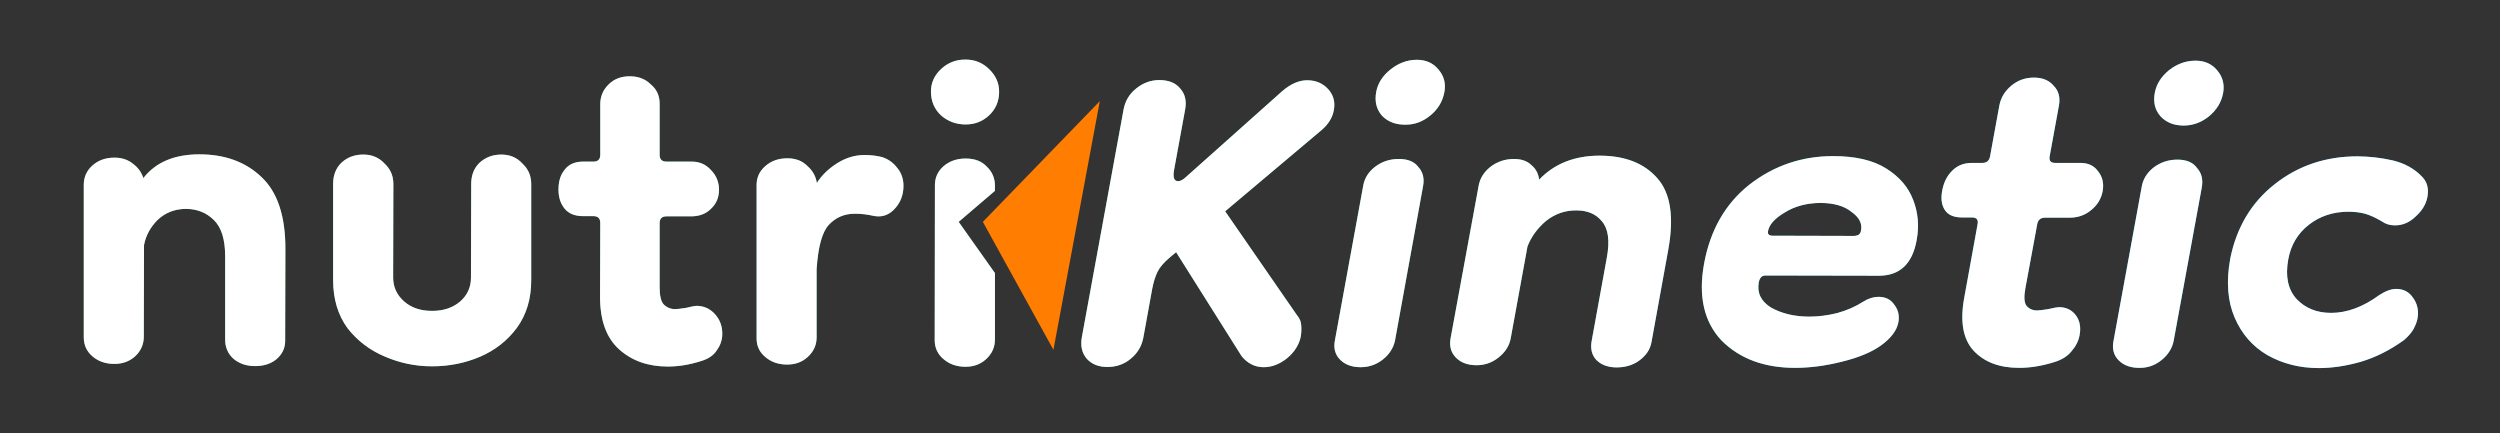<svg version="1.2" xmlns="http://www.w3.org/2000/svg" viewBox="0 0 1137 197" width="1137" height="197">
	<rect x="0" y="0" width="1137" height="197" fill="#333333" stroke="none"/>
	<title>nutri logo white orange</title>
	<defs>
		<linearGradient id="g1" x2="1" gradientUnits="userSpaceOnUse" gradientTransform="matrix(1066.148,0,0,140.372,38.082,97.24)">
			<stop offset="0" stop-color="#4caf50"/>
			<stop offset="1" stop-color="#03a9f4"/>
		</linearGradient>
	</defs>
	<style>
		.s0 { fill: url(#g1) } 
		.s1 { fill: #ff7d00 } 
		.s2 { fill: #ffffff } 
	</style>
	<path id="nutriKinetic copy 3" fill-rule="evenodd" class="s0" d="m116 166.5q-5.9 0-9.9-3.4-3.7-3.4-3.7-8.7v-37.9q0-11.5-5.2-16.5-5-4.9-12.5-5-7.7 0-13 5-5 5-6.2 11.5l-0.1 41.6q0 5.3-4 9-3.8 3.4-9.4 3.4-5.9 0-9.9-3.4-4-3.4-4-8.7v-69.6q0.1-5 3.8-8.4 4-3.7 10.2-3.7 5 0 8.4 2.8 3.4 2.5 4.7 6.5 8.4-10.8 25.5-10.8 17.4 0 28.2 10.3 10.9 10.2 10.9 32.6l-0.1 41.9q0 5-4 8.4-3.8 3.1-9.7 3.1zm98.2-40.3l0.1-42.5q0-5.9 3.7-9.6 4.1-3.8 10-3.8 5.9 0 9.6 4.1 4 3.7 4 9.3v43.8q0 12.7-6.6 21.7-6.5 8.7-16.8 13.1-10.2 4.3-21.7 4.3-11.2 0-21.4-4.4-10.3-4.3-17.1-13-6.5-9-6.5-21.8v-43.8q0-5.9 3.8-9.6 4-3.7 9.9-3.7 5.9 0 9.6 4 4.1 3.8 4.1 9.3l-0.1 42.6q0 6.5 5 10.9 4.9 4.3 12.7 4.3 7.8 0 12.8-4.3 4.9-4.3 4.9-10.9zm89.5 40.5q-13.4 0-22.1-7.8-8.7-7.8-8.7-23.9l0.1-33.6q0-3.1-3.1-3.1h-4.7q-5.6 0-8.4-3.4-2.8-3.4-2.8-8.7 0-5.6 2.8-9 2.8-3.7 8.4-3.7h4.7q3.1 0 3.1-3.1v-23q0-5.3 3.8-9 3.7-3.7 9.6-3.7 5.9 0 9.6 3.7 4.1 3.4 4 9v23q0 3.1 3.1 3.1h11.5q5.3 0 8.7 3.8 3.7 3.7 3.7 9 0 5.3-3.7 8.7-3.4 3.4-9 3.4h-11.2q-3.1 0-3.1 3.1v29.2q0 5.6 1.8 7.7 2.2 2.2 5.3 2.2 1.2 0 5-0.6 3.7-0.9 4.6-0.9 5 0 8.4 3.7 3.4 3.7 3.4 9 0 4.1-2.5 7.5-2.1 3.4-7.1 4.9-4.1 1.3-7.8 1.9-3.7 0.6-7.4 0.6zm54.3-0.9q-5.9 0-9.9-3.4-4.1-3.4-4-8.7v-69.6q0-5 3.8-8.4 4-3.7 10.2-3.7 5.6 0 9 3.4 3.7 3.2 4.4 7.8 3.4-5.3 9.3-9 5.9-3.7 12.4-3.7 4.1 0 7.8 0.9 4.3 1.3 7.1 5 2.8 3.4 2.8 8.1 0 6.5-4.4 10.9-4 4-9.6 2.7-4-0.9-8.1-0.9-7.1 0-11.8 5-4.6 4.9-5.6 20.2v31q0 5.3-4.1 9-3.7 3.4-9.3 3.4zm81.1 1q-5.9 0-9.9-3.4-4.1-3.4-4.1-8.7l0.1-70.5q0-5 3.7-8.4 4.1-3.7 10.3-3.7 6.2 0 9.6 3.7 3.7 3.5 3.7 8.7v2.3l-16.5 14.1 16.5 23.3v30.2q0 5.3-4.1 9-3.7 3.4-9.3 3.4zm0.1-110.2q-6.5 0-11.2-4.1-4.6-4.3-4.6-10.9 0-5.9 4.6-10.2 4.7-4.4 11.2-4.3 6.2 0 10.6 4.3 4.6 4.4 4.6 10.3 0 6.5-4.6 10.8-4.4 4.1-10.6 4.1zm64.4 110.3q-5.9 0-9.3-3.7-3.3-3.8-2.3-9.7l19-103.7q1.1-5.9 5.8-9.6 4.7-3.8 10.6-3.8 6.3 0.1 9.3 3.8 3.4 3.7 2.3 9.6l-5 27.3q-1 5.3 1.8 5.3 1.6 0 3.8-2.1l43.5-38.8q5.8-5 11.4-5 5.9 0 9.6 4.1 3.6 4 2.5 9.6-0.9 5-5.6 9l-43.8 36.9 32.7 47.3q1.8 2.1 1.9 4.6 0.2 2.5-0.2 5-1.1 5.6-6.2 9.9-5.1 4.1-10.7 4.1-5.9 0-10-5l-29.8-47.3-3 2.5q-4 3.4-5.5 6.5-1.5 3.1-2.4 7.8l-4 22q-1.1 5.9-5.8 9.7-4.4 3.7-10.6 3.7zm115.2 0.1q-5.9 0-9.3-3.4-3.4-3.4-2.4-8.7l12.9-70.5q0.9-5 5.2-8.4 4.7-3.7 11-3.7 6.2 0 8.9 3.7 3.1 3.4 2.1 8.7l-12.7 69.9q-1 5.3-5.7 9-4.4 3.4-10 3.4zm20.2-110.3q-6.5 0-10.4-4-3.9-4.4-2.7-10.9 1.1-5.9 6.5-10.2 5.5-4.4 12-4.4 6.2 0 9.8 4.4 3.8 4.4 2.7 10.3-1.2 6.5-6.6 10.8-5.1 4.1-11.3 4zm96.3 110.4q-5.9 0-9.3-3.4-3.1-3.4-2.1-8.7l6.9-37.9q2.1-11.5-2.3-16.5-4-4.9-11.5-4.9-7.8-0.1-14 4.9-5.8 5-8.3 11.5l-7.6 41.6q-0.9 5.3-5.7 9-4.3 3.4-9.9 3.4-5.9 0-9.3-3.4-3.4-3.4-2.5-8.7l12.8-69.6q0.9-4.9 5.2-8.4 4.7-3.7 10.9-3.7 5 0 7.9 2.8 3 2.5 3.5 6.6 10.4-10.9 27.5-10.9 17.3 0 26.3 10.3 9 10.2 4.9 32.6l-7.6 41.9q-0.9 5-5.6 8.4-4.3 3.1-10.2 3.1zm81.1 0.2q-21.1 0-33.5-12.5-11.9-12.7-7.9-34.8 4.2-23 20.6-36 16.7-13 38.1-13 15.2 0 24.1 5.6 9 5.6 12.3 14.3 3.4 8.7 1.6 18.3-2.9 16.2-17.2 16.2l-51.6-0.1q-2.4 0-3 3.1-1.3 7.2 5.6 11.5 7.4 4.1 17.3 4.1 6.2 0 12.7-1.6 6.6-1.8 11.9-5.2 3.5-2.2 6.9-2.2 4.7 0 7.1 3.4 2.8 3.5 2 8.1-1 5.6-7.9 10.6-6.4 4.6-17.8 7.4-11.1 2.8-21.3 2.8zm-10.2-60.1l37 0.1q0.6 0 1.6-0.3 1.3-0.4 1.6-2.2 0.9-4.7-4.3-8.4-4.9-4-13.9-4.1-9.6 0-16.6 4.4-6.7 4-7.5 8.4-0.4 2.1 2.1 2.1zm112.1 60.1q-13.4 0-20.7-7.8-7.2-7.8-4.3-23.9l6.1-33.6q0.6-3.1-2.5-3.1h-4.6q-5.6 0-7.8-3.4-2.2-3.4-1.2-8.7 1-5.6 4.4-9 3.5-3.7 9.1-3.7h4.7q3.1 0 3.6-3.1l4.2-23q1-5.3 5.4-9 4.4-3.7 10.3-3.7 5.9 0 9 3.7 3.4 3.4 2.4 9l-4.2 23q-0.6 3.1 2.5 3.1h11.5q5.3 0 8 3.8 3 3.7 2.1 9-1 5.3-5.3 8.7-4.1 3.4-9.7 3.4h-11.2q-3.1 0-3.6 3.1l-5.4 29.2q-1 5.6 0.5 7.7 1.8 2.2 4.9 2.2 1.2 0 5-0.6 3.9-0.9 4.9-0.9 4.9 0 7.7 3.7 2.7 3.7 1.7 9-0.7 4-3.8 7.5-2.8 3.4-8.1 4.9-4.2 1.3-8.1 1.9-3.8 0.6-7.5 0.6zm54.6 0q-5.9 0-9.3-3.4-3.4-3.4-2.4-8.7l12.9-70.5q0.9-4.9 5.2-8.4 4.8-3.7 11-3.7 6.2 0 8.9 3.8 3.1 3.4 2.2 8.7l-12.8 69.8q-1 5.3-5.7 9-4.4 3.5-10 3.4zm20.2-110.2q-6.5 0-10.4-4.1-3.9-4.3-2.7-10.8 1.1-5.9 6.5-10.3 5.5-4.3 12-4.3 6.2 0 9.8 4.3 3.8 4.4 2.8 10.3-1.2 6.5-6.7 10.9-5.1 4-11.3 4zm61.5 110.3q-13 0-23.4-5.9-10.1-5.9-14.9-17.1-4.8-11.2-2-26.7 4.3-21.4 20.2-33.9 16-12.7 37.8-12.7 8.3 0.1 16.1 1.9 7.7 1.9 12.7 6.9 4 3.7 2.9 9.6-0.9 5-5.4 9-4.1 4-9.4 4-3.4 0-5.9-1.8-4.2-2.5-7.7-3.5-3.3-0.9-7.6-0.9-10.3 0-17.9 5.9-7.6 5.9-9.4 15.8-2.1 11.5 3.8 18 6 6.3 15.7 6.3 10.8 0 21.9-8.1 4.3-2.8 7.7-2.8 5 0 7.7 4.1 2.9 4 2 9.3-0.4 2.2-1.9 5-1.4 2.4-4.3 4.9-9.6 6.9-19.8 9.9-9.9 2.8-18.9 2.8zm-618.6-66.5l34.2 48.4"/>
	<path id="Layer 1 copy" class="s1" d="m500.2 46l-53.2 54.9 32.1 58.2zm-53.2 54.9"/>
	<path id="nutriKinetic copy" fill-rule="evenodd" class="s2" d="m116 166.5q-5.9 0-9.9-3.4-3.7-3.4-3.7-8.7v-37.9q0-11.5-5.2-16.5-5-4.9-12.5-5-7.7 0-13 5-5 5-6.2 11.5l-0.1 41.6q0 5.3-4 9-3.8 3.4-9.4 3.4-5.9 0-9.9-3.4-4-3.4-4-8.7v-69.6q0.1-5 3.8-8.4 4-3.7 10.2-3.7 5 0 8.4 2.8 3.4 2.5 4.7 6.5 8.4-10.8 25.5-10.8 17.4 0 28.2 10.3 10.9 10.2 10.9 32.6l-0.1 41.9q0 5-4 8.4-3.8 3.1-9.7 3.1zm98.2-40.3l0.1-42.5q0-5.9 3.7-9.6 4.1-3.8 10-3.8 5.9 0 9.6 4.1 4 3.7 4 9.3v43.8q0 12.7-6.6 21.7-6.5 8.7-16.8 13.1-10.2 4.3-21.7 4.3-11.2 0-21.4-4.4-10.3-4.3-17.1-13-6.5-9-6.5-21.8v-43.8q0-5.9 3.8-9.6 4-3.7 9.9-3.7 5.9 0 9.6 4 4.1 3.8 4.1 9.3l-0.1 42.6q0 6.5 5 10.9 4.9 4.3 12.7 4.3 7.8 0 12.8-4.3 4.9-4.3 4.9-10.9zm89.5 40.5q-13.4 0-22.1-7.8-8.7-7.8-8.7-23.9l0.1-33.6q0-3.1-3.1-3.1h-4.7q-5.6 0-8.4-3.4-2.8-3.4-2.8-8.7 0-5.6 2.8-9 2.8-3.7 8.4-3.7h4.7q3.1 0 3.1-3.1v-23q0-5.3 3.8-9 3.7-3.7 9.6-3.7 5.9 0 9.6 3.7 4.1 3.4 4 9v23q0 3.1 3.1 3.1h11.5q5.3 0 8.7 3.8 3.7 3.7 3.7 9 0 5.3-3.7 8.7-3.4 3.4-9 3.4h-11.2q-3.1 0-3.1 3.1v29.2q0 5.6 1.8 7.7 2.2 2.2 5.3 2.2 1.2 0 5-0.6 3.7-0.9 4.6-0.9 5 0 8.4 3.7 3.4 3.7 3.4 9 0 4.1-2.5 7.5-2.1 3.4-7.1 4.9-4.1 1.3-7.8 1.9-3.7 0.6-7.4 0.6zm54.3-0.9q-5.9 0-9.9-3.4-4.1-3.4-4-8.7v-69.6q0-5 3.8-8.4 4-3.7 10.2-3.7 5.6 0 9 3.4 3.7 3.2 4.4 7.8 3.4-5.3 9.3-9 5.9-3.7 12.4-3.7 4.1 0 7.8 0.9 4.3 1.3 7.1 5 2.8 3.4 2.8 8.1 0 6.5-4.4 10.9-4 4-9.6 2.7-4-0.9-8.1-0.9-7.1 0-11.8 5-4.6 4.9-5.6 20.2v31q0 5.3-4.1 9-3.7 3.4-9.3 3.4zm81.1 1q-5.9 0-9.9-3.4-4.1-3.4-4.1-8.7l0.1-70.5q0-5 3.7-8.4 4.1-3.7 10.3-3.7 6.2 0 9.6 3.7 3.7 3.5 3.7 8.7v2.3l-16.5 14.1 16.5 23.3v30.2q0 5.3-4.1 9-3.7 3.4-9.3 3.4zm0.1-110.2q-6.5 0-11.2-4.1-4.6-4.3-4.6-10.9 0-5.9 4.6-10.2 4.7-4.4 11.2-4.3 6.2 0 10.6 4.3 4.6 4.4 4.6 10.3 0 6.5-4.6 10.8-4.4 4.1-10.6 4.1zm64.4 110.3q-5.9 0-9.3-3.7-3.3-3.8-2.3-9.7l19-103.7q1.1-5.9 5.8-9.6 4.7-3.8 10.6-3.8 6.3 0.1 9.3 3.8 3.4 3.7 2.3 9.6l-5 27.3q-1 5.3 1.8 5.3 1.6 0 3.8-2.1l43.5-38.8q5.8-5 11.4-5 5.9 0 9.6 4.1 3.6 4 2.5 9.6-0.9 5-5.6 9l-43.8 36.9 32.7 47.3q1.8 2.1 1.9 4.6 0.2 2.5-0.2 5-1.1 5.6-6.2 9.9-5.1 4.1-10.7 4.1-5.9 0-10-5l-29.8-47.3-3 2.5q-4 3.4-5.5 6.5-1.5 3.1-2.4 7.8l-4 22q-1.1 5.9-5.8 9.7-4.4 3.7-10.6 3.7zm115.2 0.1q-5.9 0-9.3-3.4-3.4-3.4-2.4-8.7l12.9-70.5q0.9-5 5.2-8.4 4.7-3.7 11-3.7 6.2 0 8.9 3.7 3.1 3.4 2.1 8.7l-12.7 69.9q-1 5.3-5.7 9-4.4 3.4-10 3.4zm20.2-110.3q-6.5 0-10.4-4-3.9-4.4-2.7-10.9 1.1-5.9 6.5-10.2 5.5-4.4 12-4.4 6.2 0 9.8 4.4 3.8 4.4 2.7 10.3-1.2 6.5-6.6 10.8-5.1 4.1-11.3 4zm96.3 110.4q-5.9 0-9.3-3.4-3.1-3.4-2.1-8.7l6.9-37.9q2.1-11.5-2.3-16.5-4-4.9-11.5-4.9-7.8-0.1-14 4.9-5.8 5-8.3 11.5l-7.6 41.6q-0.9 5.3-5.7 9-4.3 3.4-9.9 3.4-5.9 0-9.3-3.4-3.4-3.4-2.5-8.7l12.8-69.6q0.9-4.9 5.2-8.4 4.7-3.7 10.9-3.7 5 0 7.9 2.8 3 2.5 3.5 6.6 10.4-10.9 27.5-10.9 17.3 0 26.3 10.3 9 10.2 4.9 32.6l-7.6 41.9q-0.9 5-5.6 8.4-4.3 3.1-10.2 3.1zm81.1 0.2q-21.1 0-33.5-12.5-11.9-12.7-7.9-34.8 4.2-23 20.6-36 16.7-13 38.1-13 15.2 0 24.1 5.6 9 5.6 12.3 14.3 3.4 8.7 1.6 18.3-2.9 16.2-17.2 16.2l-51.6-0.1q-2.4 0-3 3.1-1.3 7.2 5.6 11.5 7.4 4.1 17.3 4.1 6.2 0 12.7-1.6 6.6-1.8 11.9-5.2 3.5-2.2 6.9-2.2 4.7 0 7.1 3.4 2.8 3.5 2 8.1-1 5.6-7.9 10.6-6.4 4.6-17.8 7.4-11.1 2.8-21.3 2.8zm-10.2-60.1l37 0.1q0.6 0 1.6-0.3 1.3-0.4 1.6-2.2 0.9-4.7-4.3-8.4-4.9-4-13.9-4.1-9.6 0-16.6 4.4-6.7 4-7.5 8.4-0.4 2.1 2.1 2.1zm112.1 60.1q-13.4 0-20.7-7.8-7.2-7.8-4.3-23.9l6.1-33.6q0.6-3.1-2.5-3.1h-4.6q-5.6 0-7.8-3.4-2.2-3.4-1.2-8.7 1-5.6 4.4-9 3.5-3.7 9.1-3.7h4.7q3.1 0 3.6-3.1l4.2-23q1-5.3 5.4-9 4.4-3.7 10.3-3.7 5.9 0 9 3.7 3.4 3.4 2.4 9l-4.2 23q-0.6 3.1 2.5 3.1h11.5q5.3 0 8 3.8 3 3.7 2.1 9-1 5.3-5.3 8.7-4.1 3.4-9.7 3.4h-11.2q-3.1 0-3.6 3.1l-5.4 29.2q-1 5.6 0.5 7.7 1.8 2.2 4.9 2.2 1.2 0 5-0.6 3.9-0.9 4.9-0.9 4.9 0 7.7 3.7 2.7 3.7 1.7 9-0.7 4-3.8 7.5-2.8 3.4-8.1 4.9-4.2 1.3-8.1 1.9-3.8 0.6-7.5 0.6zm54.6 0q-5.9 0-9.3-3.4-3.4-3.4-2.4-8.7l12.9-70.5q0.9-4.9 5.2-8.4 4.8-3.7 11-3.7 6.2 0 8.9 3.8 3.1 3.4 2.2 8.7l-12.8 69.8q-1 5.3-5.7 9-4.4 3.5-10 3.4zm20.2-110.2q-6.5 0-10.4-4.1-3.9-4.3-2.7-10.8 1.1-5.9 6.5-10.3 5.5-4.3 12-4.3 6.2 0 9.8 4.3 3.8 4.4 2.8 10.3-1.2 6.5-6.7 10.9-5.1 4-11.3 4zm61.5 110.3q-13 0-23.4-5.9-10.1-5.9-14.9-17.1-4.8-11.2-2-26.7 4.3-21.4 20.2-33.9 16-12.7 37.8-12.7 8.3 0.1 16.1 1.9 7.7 1.9 12.7 6.9 4 3.7 2.9 9.6-0.9 5-5.4 9-4.1 4-9.4 4-3.4 0-5.9-1.8-4.2-2.5-7.7-3.5-3.3-0.9-7.6-0.9-10.3 0-17.9 5.9-7.6 5.9-9.4 15.8-2.1 11.5 3.8 18 6 6.3 15.7 6.3 10.8 0 21.9-8.1 4.3-2.8 7.7-2.8 5 0 7.7 4.1 2.9 4 2 9.3-0.4 2.2-1.9 5-1.4 2.4-4.3 4.9-9.6 6.9-19.8 9.9-9.9 2.8-18.9 2.8zm-618.6-66.5l34.2 48.4"/>
</svg>